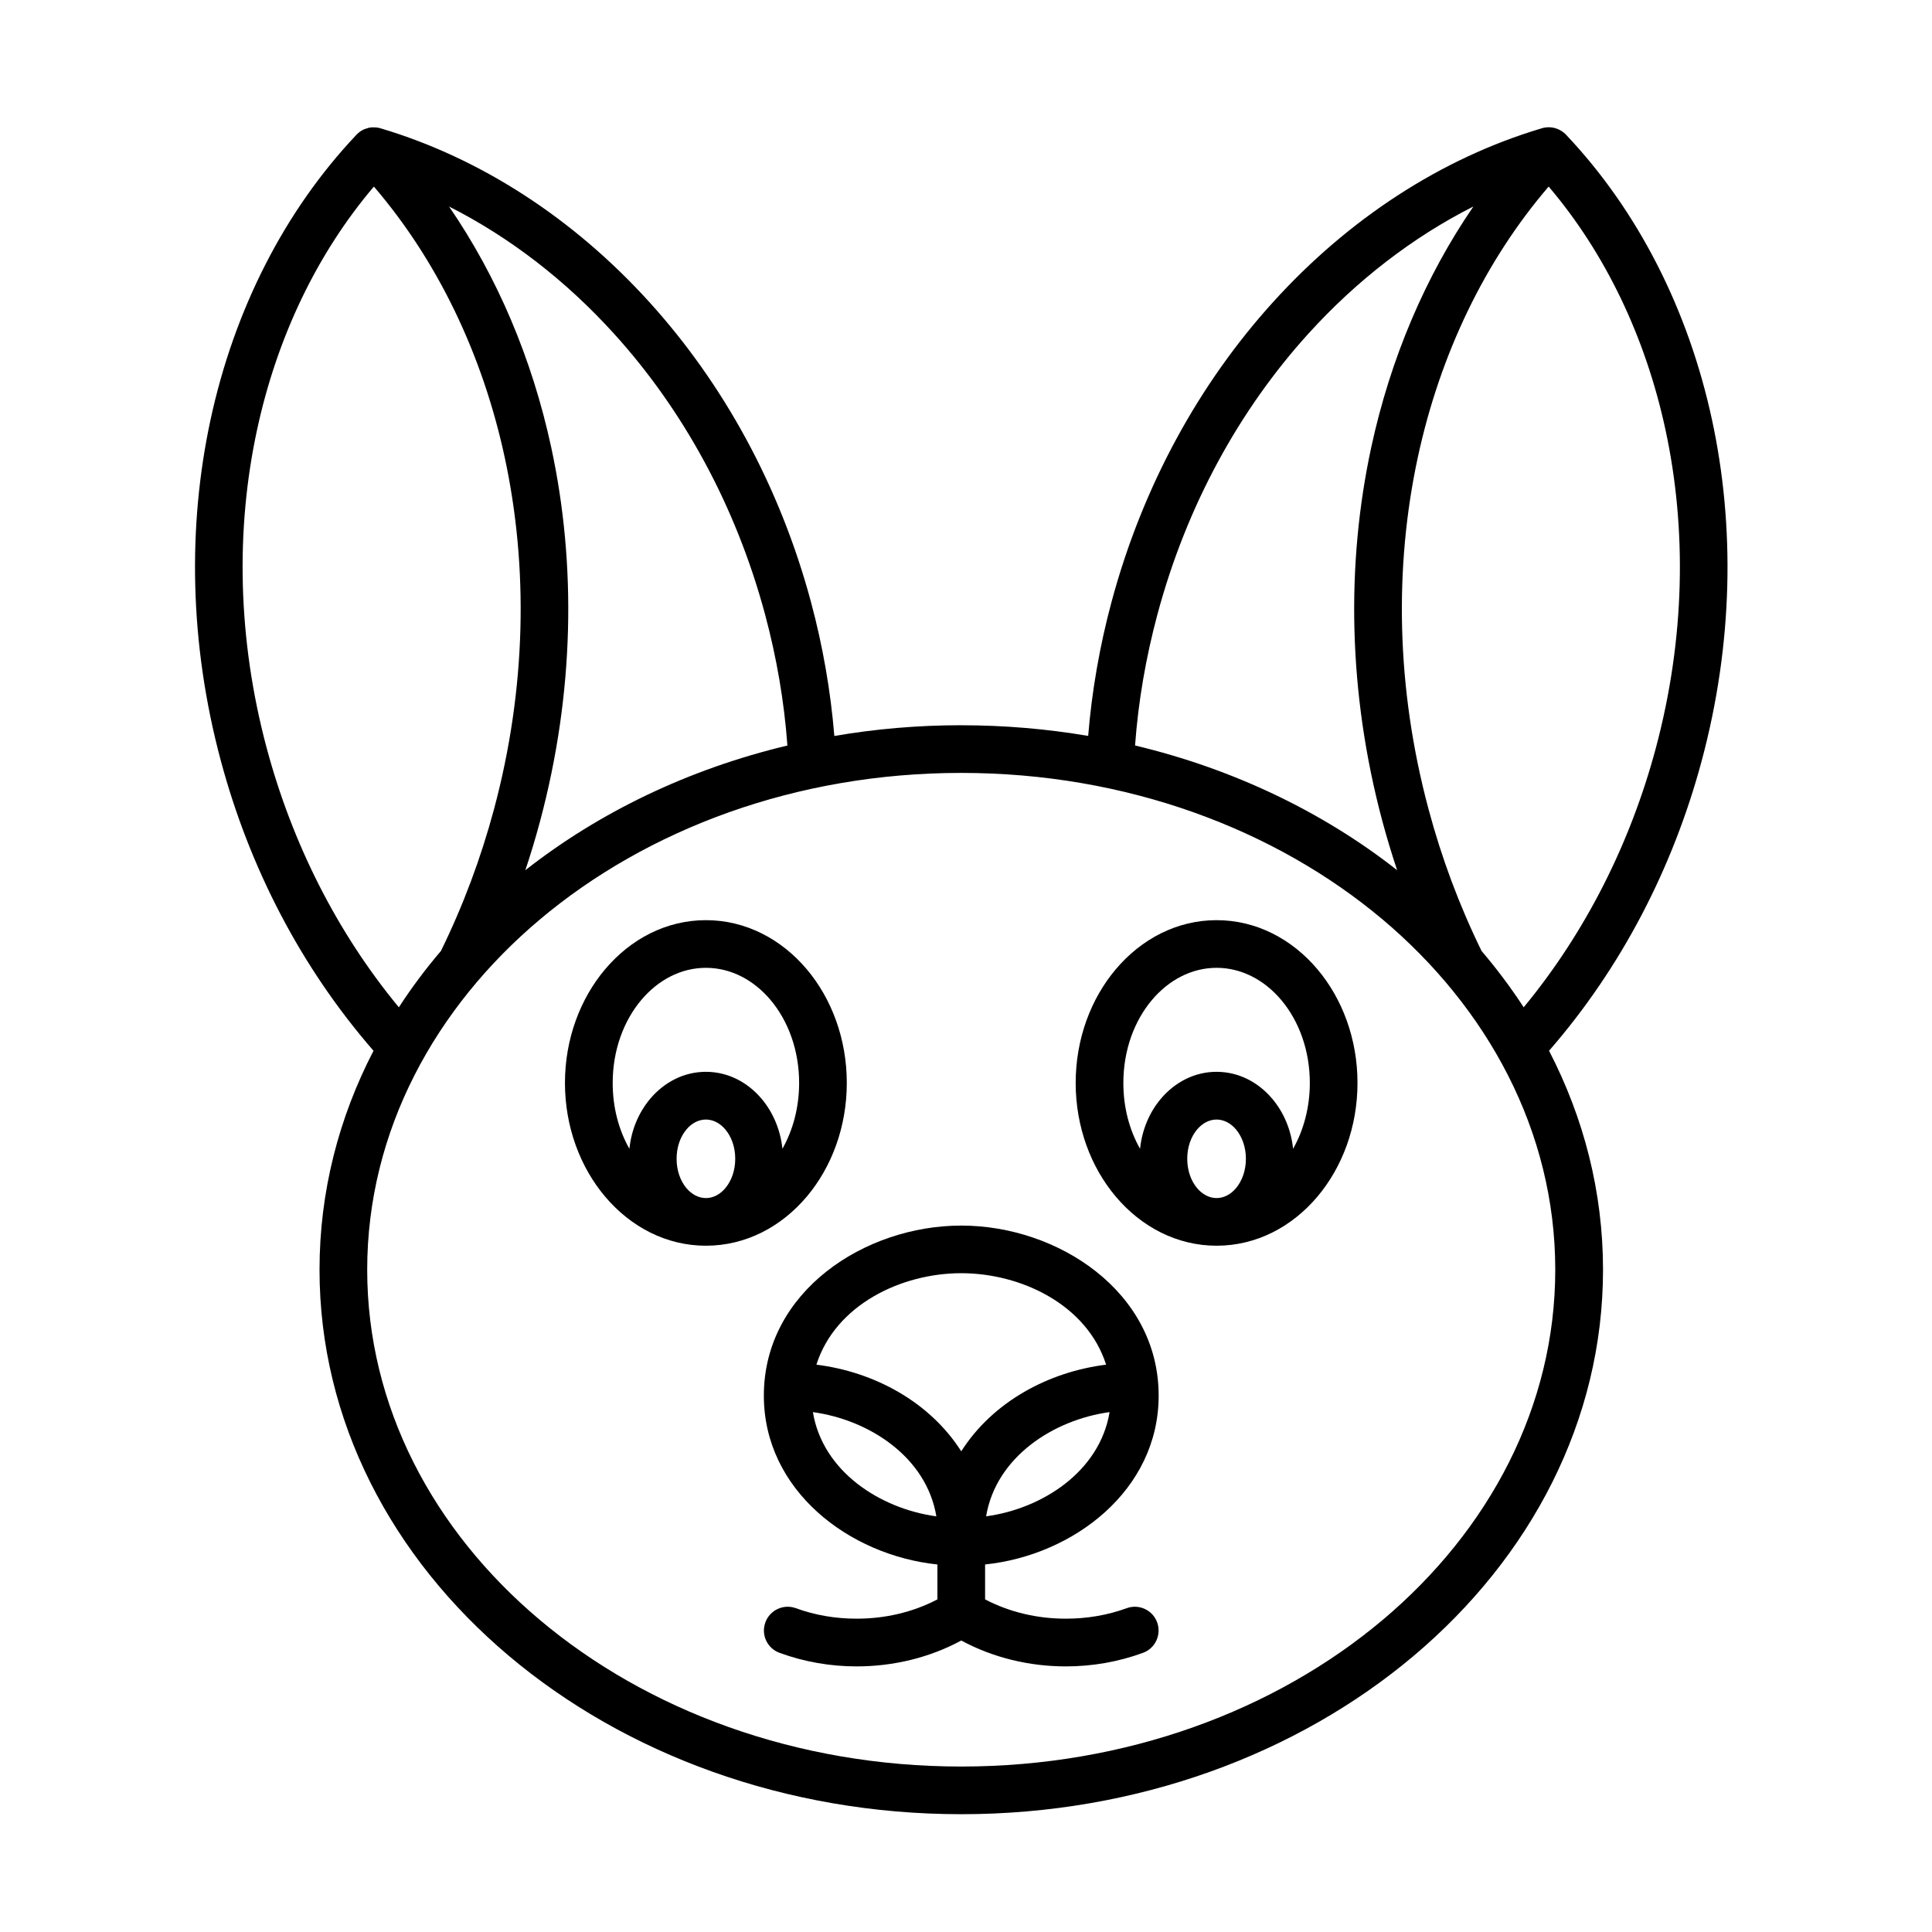 <?xml version="1.0" encoding="UTF-8"?>
<!-- Uploaded to: SVG Repo, www.svgrepo.com, Generator: SVG Repo Mixer Tools -->
<svg fill="#000000" width="800px" height="800px" version="1.1" viewBox="144 144 512 512" xmlns="http://www.w3.org/2000/svg">
 <g fill-rule="evenodd">
  <path d="m398.74 336.2c11.516 0 22.758 0.977 33.637 2.824 0.977-11.926 3.062-23.844 6.156-35.383 8.328-31.062 23.441-58.168 42.809-79.539 20.074-22.184 44.73-38.203 71.148-46.074l0.164-0.047 0.109-0.039 0.117-0.031 0.031-0.008 0.07-0.016 0.094-0.023h0.031c0.789-0.172 1.574-0.18 2.34-0.055l0.023 0.008c0.156 0.023 0.301 0.055 0.434 0.086h0.016l0.062 0.016 0.008 0.008 0.094 0.023 0.102 0.031c0.715 0.203 1.395 0.543 2.016 1.008l0.016 0.016 0.055 0.031 0.039 0.023 0.078 0.07 0.008 0.008c0.25 0.203 0.496 0.426 0.707 0.66 18.941 20.043 32.301 46.242 38.598 75.484 6.07 28.168 5.606 59.191-2.715 90.262-7.582 28.293-21.223 54.805-40.477 76.918 9.195 17.75 14.305 37.375 14.305 58.023 0 40.039-19.191 76.227-50.23 102.38-30.742 25.898-73.109 41.918-119.84 41.918-46.727 0-89.086-16.02-119.84-41.918-31.039-26.152-50.23-62.34-50.23-102.38 0-20.648 5.102-40.266 14.305-58.023-19.254-22.121-32.906-48.625-40.477-76.918-8.328-31.07-8.785-62.094-2.723-90.262 6.312-29.285 19.695-55.52 38.684-75.57l0.133-0.133 0.027-0.031 0.086-0.086h0.008l0.016-0.023c0.188-0.18 0.395-0.348 0.59-0.496l0.023-0.016 0.094-0.07h0.016l0.125-0.094 0.055-0.031 0.07-0.055h0.016l0.117-0.078 0.133-0.07 0.039-0.016 0.086-0.055h0.016l0.078-0.047h0.016l0.188-0.094 0.102-0.047h0.023l0.07-0.031 0.07-0.023 0.031-0.016 0.102-0.031 0.102-0.039 0.047-0.023 0.062-0.016 0.086-0.031h0.016l0.102-0.023 0.039-0.008 0.07-0.023h0.008l0.102-0.023 0.109-0.031 0.02-0.055 0.109-0.016 0.047-0.008 0.062-0.016 0.094-0.016h0.016l0.117-0.016c0.133-0.023 0.277-0.039 0.426-0.055h0.031l0.07-0.008h0.531c0.148 0 0.293 0 0.426 0.008h0.039c0.188 0.016 0.379 0.039 0.574 0.07h0.047l0.109 0.023h0.008c0.094 0.023 0.188 0.039 0.293 0.062l0.016 0.008c0.141 0.031 0.277 0.07 0.418 0.117 26.41 7.879 51.066 23.891 71.148 46.074 19.363 21.371 34.488 48.484 42.809 79.539 3.094 11.539 5.18 23.457 6.156 35.383 10.883-1.871 22.125-2.848 33.641-2.848zm-135.74-137.47c12.785 18.594 22.02 40.344 27.094 63.891 6.66 30.914 6.148 64.977-2.992 99.086-1.164 4.359-2.465 8.668-3.883 12.91 19.477-15.297 43.188-26.781 69.453-33.047-0.859-11.738-2.859-23.285-5.902-34.668-7.816-29.102-21.906-54.441-39.949-74.359-12.891-14.25-27.793-25.711-43.82-33.812zm-21.688 281.76c0 36.172 17.453 68.969 45.688 92.758 28.527 24.035 68.023 38.902 111.73 38.902 43.723 0 83.215-14.871 111.75-38.902 28.223-23.789 45.68-56.586 45.68-92.758 0-36.91-18.152-69.543-45.68-92.758-28.535-24.035-68.039-38.902-111.75-38.902-43.715 0-83.207 14.871-111.73 38.902-27.547 23.219-45.688 55.848-45.688 92.758zm19.539-84.473c5.902-12.035 10.586-24.609 14.066-37.566 8.605-32.133 9.102-64.172 2.844-93.211-5.918-27.449-17.871-52.207-34.676-71.793-14.996 17.633-25.656 39.848-30.961 64.457-5.676 26.289-5.227 55.301 2.566 84.395 6.707 25.008 18.484 48.656 35.008 68.652 3.359-5.18 7.09-10.172 11.152-14.934zm183.95-54.457c26.27 6.266 49.973 17.75 69.453 33.047-1.418-4.242-2.715-8.551-3.891-12.91-9.141-34.109-9.652-68.172-2.984-99.086 5.086-23.547 14.32-45.289 27.086-63.891-16.027 8.102-30.922 19.562-43.816 33.801-18.035 19.918-32.141 45.258-39.934 74.359-3.047 11.391-5.055 22.941-5.914 34.68zm109.61-148.12c-16.816 19.586-28.766 44.336-34.684 71.793-6.25 29.039-5.762 61.086 2.852 93.211 3.465 12.957 8.156 25.535 14.051 37.574 4.062 4.762 7.793 9.754 11.164 14.926 16.508-19.996 28.301-43.633 35.008-68.652 7.777-29.094 8.234-58.102 2.566-84.402-5.305-24.602-15.961-46.816-30.957-64.449z"/>
  <path d="m398.74 468.79c25.594 0 52.316 17.5 52.316 45.074 0 25.105-22.586 42.297-45.996 44.738v9.25c6.59 3.457 13.98 5.117 21.402 5.117 5.496 0 10.973-0.898 16.137-2.785 3.266-1.18 6.879 0.504 8.062 3.769 1.18 3.281-0.504 6.887-3.769 8.07-6.535 2.394-13.461 3.59-20.43 3.59-9.621 0-19.215-2.273-27.719-6.856-8.477 4.582-18.09 6.856-27.719 6.856-6.949 0-13.895-1.195-20.422-3.59-3.273-1.18-4.969-4.793-3.769-8.07 1.18-3.266 4.793-4.953 8.062-3.769 5.172 1.891 10.637 2.785 16.129 2.785 7.414 0 14.824-1.66 21.402-5.117v-9.25c-23.402-2.441-45.996-19.625-45.996-44.738-0.008-27.582 26.727-45.074 52.309-45.074zm0 59.82c8.367-13.137 23.121-21.059 38.391-22.961-5.086-15.926-22.555-24.238-38.391-24.238-15.832 0-33.305 8.312-38.383 24.238 15.27 1.902 30.008 9.82 38.383 22.961zm39.312-10.387c-14.895 2.039-30.102 11.902-32.723 27.621 14.918-2.027 30.117-11.883 32.723-27.621zm-45.91 27.625c-2.606-15.719-17.82-25.586-32.715-27.621 2.59 15.734 17.809 25.59 32.715 27.621z"/>
  <path d="m368.41 430.99c0 11.676-4.039 22.316-10.578 30.086-6.793 8.07-16.246 13.051-26.758 13.051-10.492 0-19.949-4.984-26.742-13.051-6.551-7.762-10.613-18.414-10.613-30.086 0-11.676 4.062-22.316 10.613-30.086 6.793-8.07 16.238-13.051 26.742-13.051 10.5 0 19.965 4.984 26.758 13.051 6.543 7.766 10.578 18.41 10.578 30.086zm-57.613 17.449c0.52-5.094 2.527-9.699 5.496-13.234 3.738-4.434 8.957-7.164 14.777-7.164 5.824 0 11.043 2.738 14.777 7.164 2.969 3.527 4.977 8.141 5.504 13.234 2.793-4.945 4.426-10.949 4.426-17.453 0-8.66-2.898-16.43-7.574-21.988-4.434-5.258-10.484-8.516-17.129-8.516-6.637 0-12.691 3.258-17.121 8.516-4.684 5.559-7.582 13.328-7.582 21.988-0.008 6.512 1.625 12.512 4.426 17.453zm25.418 10.434c1.629-1.93 2.629-4.668 2.629-7.785 0-3.109-1-5.856-2.629-7.777-1.355-1.621-3.188-2.621-5.148-2.621-1.961 0-3.785 1-5.148 2.621-1.621 1.93-2.613 4.668-2.613 7.777 0 3.117 0.992 5.856 2.613 7.785 1.363 1.621 3.195 2.629 5.148 2.629 1.969 0 3.797-1.008 5.148-2.629z"/>
  <path d="m503.75 430.99c0 11.676-4.047 22.316-10.586 30.086-6.793 8.07-16.246 13.051-26.758 13.051-10.484 0-19.949-4.984-26.742-13.051-6.551-7.762-10.598-18.414-10.598-30.086 0-11.676 4.047-22.316 10.598-30.086 6.793-8.07 16.254-13.051 26.742-13.051 10.508 0 19.965 4.984 26.758 13.051 6.543 7.766 10.586 18.41 10.586 30.086zm-57.621 17.449c0.52-5.094 2.519-9.699 5.496-13.234 3.738-4.434 8.957-7.164 14.777-7.164 5.824 0 11.051 2.738 14.777 7.164 2.977 3.527 4.977 8.141 5.504 13.234 2.793-4.945 4.434-10.949 4.434-17.453 0-8.66-2.898-16.43-7.582-21.988-4.434-5.258-10.492-8.516-17.129-8.516-6.629 0-12.691 3.258-17.121 8.516-4.691 5.559-7.582 13.328-7.582 21.988-0.008 6.512 1.621 12.512 4.426 17.453zm25.426 10.434c1.613-1.93 2.621-4.668 2.621-7.785 0-3.109-1.016-5.856-2.621-7.777-1.363-1.621-3.195-2.621-5.156-2.621-1.953 0-3.769 1-5.148 2.621-1.621 1.93-2.621 4.668-2.621 7.777 0 3.117 1 5.856 2.621 7.785 1.371 1.621 3.195 2.629 5.148 2.629 1.969 0 3.793-1.008 5.156-2.629z"/>
 </g>
</svg>
